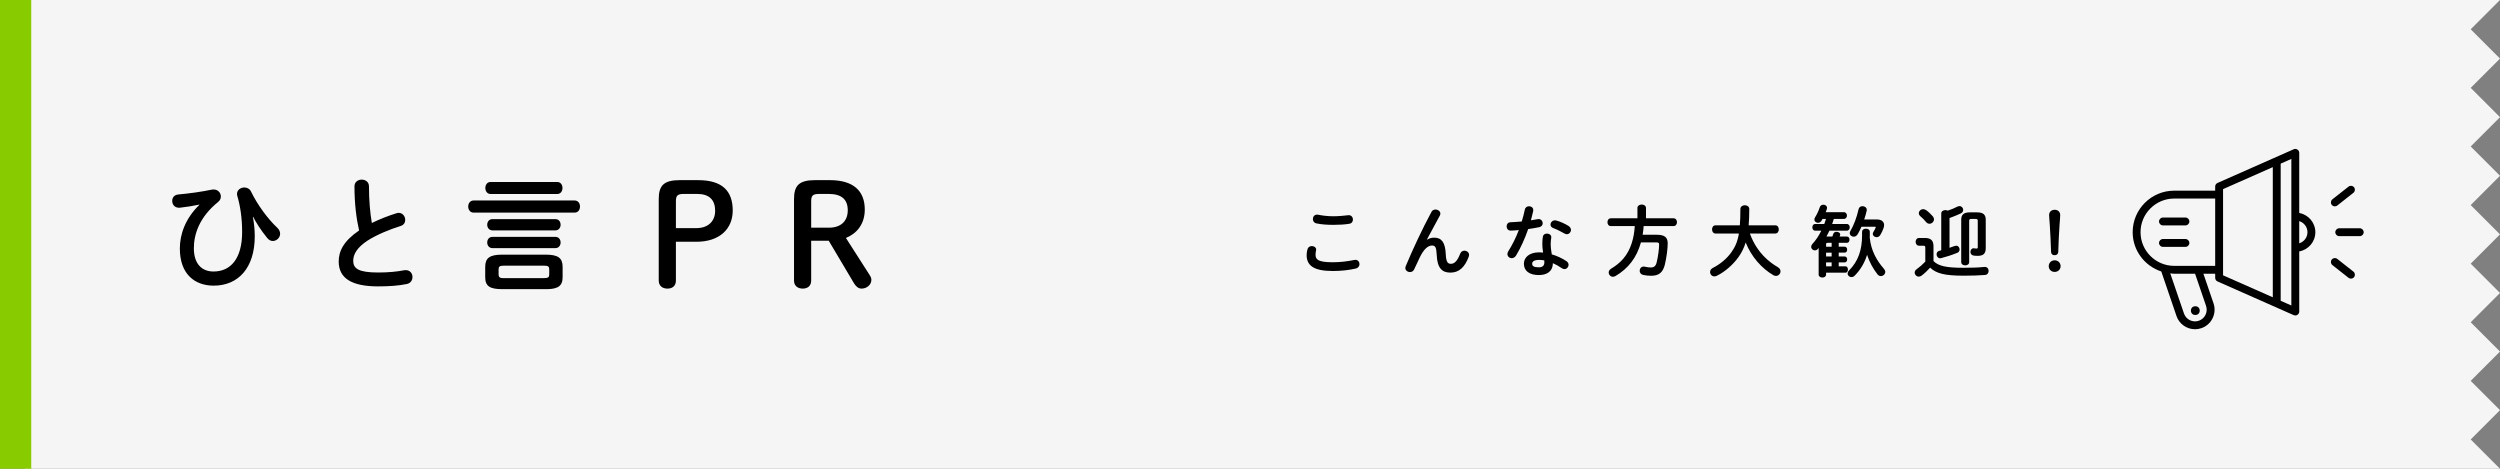 <!DOCTYPE svg PUBLIC "-//W3C//DTD SVG 1.1//EN" "http://www.w3.org/Graphics/SVG/1.1/DTD/svg11.dtd"><svg xmlns="http://www.w3.org/2000/svg" width="320" height="60" viewBox="0 0 320 60" overflow="visible"><rect x="0" y="0" width="320" height="60" fill="#808080" stroke="none"/><path fill="#F5F5F5" d="M320 22.5l-3.75-3.75 3.749-3.75-3.749-3.75 3.749-3.75h.001l-3.75-3.75 3.749-3.75h-316.844v60h316.845l-3.75-3.75 3.749-3.75h.001l-3.75-3.75 3.749-3.75-3.749-3.75 3.749-3.75h.001l-3.75-3.75 3.749-3.75-3.749-3.75 3.749-3.75z"/><path fill="#8c0" d="M0 0h4v60h-4z"/><path d="M89.36 23.059c3.133 0 4.429 1.422 4.429 3.889 0 2.342-1.674 3.998-4.646 3.998h-2.628v4.969c0 .666-.432 1.027-1.081 1.027-.648 0-1.116-.361-1.116-1.027v-10.425c0-1.729.63-2.432 2.701-2.432h2.341zm-.216 6.14c1.458 0 2.395-.847 2.395-2.215 0-1.404-.756-2.161-2.305-2.161h-1.71c-.829 0-1.008.233-1.008.954v3.422h2.628zM103.831 35.914c0 .666-.432 1.027-1.081 1.027-.648 0-1.116-.361-1.116-1.027v-10.424c0-1.729.63-2.432 2.701-2.432h1.891c3.061 0 4.465 1.422 4.465 3.764 0 1.891-1.044 3.078-2.413 3.637l3.007 4.699c.162.252.252.432.252.666 0 .631-.594 1.117-1.26 1.117-.378 0-.702-.252-.955-.666l-3.241-5.457h-2.25v5.096zm2.251-6.769c1.566 0 2.431-.846 2.431-2.232 0-1.422-.846-2.089-2.431-2.089h-1.242c-.829 0-1.008.233-1.008.954v3.367h2.25zM25.5 26.19c-.72.16-1.633.304-2.481.399h-.112c-.576 0-.864-.432-.864-.88 0-.384.24-.769.769-.815 1.424-.129 3.041-.354 4.322-.625l.208-.016c.56 0 .928.432.928.896 0 .256-.112.512-.352.703-2.401 1.938-3.105 4.131-3.105 5.924 0 2 1.024 2.977 2.513 2.977 2.209 0 3.666-1.664 3.666-5.042 0-1.761-.224-3.313-.625-4.658l-.032-.224c0-.513.464-.832.944-.832.336 0 .688.16.864.543.784 1.633 2.129 3.475 3.345 4.61.256.24.368.513.368.769 0 .496-.448.928-.928.928-.256 0-.512-.111-.736-.399-.816-1.009-1.409-1.937-1.792-2.705l-.032.016c.16.833.24 1.665.24 2.497 0 4.033-2.113 6.307-5.25 6.307-2.417 0-4.338-1.457-4.338-4.754 0-1.761.656-3.793 2.497-5.586l-.017-.033zM45.372 23.854c0-.576.464-.864.928-.864s.928.288.928.864c0 1.793.144 3.393.368 4.689.977-.48 2.065-.912 3.153-1.248.096-.032.192-.049.288-.049.497 0 .833.449.833.896 0 .337-.176.656-.592.785-1.425.447-3.025 1.104-4.209 1.856-1.377.896-1.857 1.776-1.857 2.593 0 .992.656 1.505 3.201 1.505 1.281 0 2.417-.112 3.313-.288l.208-.016c.56 0 .864.432.864.88 0 .4-.224.784-.72.896-1.088.224-2.321.304-3.682.304-3.361 0-5.042-1.023-5.042-3.186 0-1.312.608-2.608 2.609-3.969-.351-1.535-.591-3.44-.591-5.648zM73.551 25.662c.464 0 .688.385.688.769 0 .399-.224.784-.688.784h-12.933c-.448 0-.688-.385-.688-.784 0-.384.24-.769.688-.769h12.933zm-9.267 11.349c-1.585 0-2.177-.384-2.177-1.536v-1.312c0-1.152.592-1.569 2.177-1.569h5.554c1.584 0 2.177.417 2.177 1.569v1.312c0 .576-.144 1.057-.688 1.312-.464.207-.992.224-1.488.224h-5.555zm7.042-13.718c.448 0 .672.385.672.769s-.224.769-.672.769h-8.531c-.448 0-.672-.385-.672-.769s.224-.769.672-.769h8.531zm-.24 4.754c.448 0 .672.353.672.721 0 .352-.224.721-.672.721h-8.051c-.448 0-.672-.369-.672-.721 0-.368.224-.721.672-.721h8.051zm0 2.273c.448 0 .672.352.672.721 0 .352-.224.72-.672.72h-8.051c-.448 0-.672-.368-.672-.72 0-.369.224-.721.672-.721h8.051zm-1.504 5.282c.608 0 .72-.127.72-.479v-.64c0-.354-.112-.48-.72-.48h-5.042c-.608 0-.72.127-.72.48v.64c0 .479.32.479.72.479h5.042zM167.249 32.648c0-.24.04-.52.11-.75.08-.279.319-.4.56-.4.28 0 .55.17.55.461l-.02.14c-.04.149-.06.35-.06.499 0 .631.34.971 2.208.971.97 0 1.899-.121 2.729-.291l.16-.02c.33 0 .53.27.53.55 0 .239-.15.489-.49.569-.88.2-1.849.311-2.929.311-2.409 0-3.348-.68-3.348-2.04zm3.408-4.967c.729 0 1.399-.079 1.889-.13l.09-.01c.35 0 .54.279.54.56 0 .239-.14.489-.45.54-.6.1-1.299.14-2.059.14-.77 0-1.54-.05-2.179-.19-.3-.06-.439-.309-.439-.549 0-.29.19-.57.53-.57l.13.01c.529.109 1.209.199 1.948.199zM182.658 30.68c.29-.18.59-.26.91-.26.919 0 1.419.549 1.489 2.108.05 1.089.29 1.239.67 1.239.45 0 .83-.39 1.179-1.299.1-.26.32-.381.54-.381.3 0 .6.221.6.54l-.05.24c-.52 1.379-1.269 2.028-2.349 2.028-1.04 0-1.679-.559-1.749-2.269-.04-.989-.19-1.199-.6-1.199-.53 0-1.069.489-1.559 1.509-.22.461-.51 1.07-.729 1.55-.11.229-.32.34-.53.34-.3 0-.6-.21-.6-.53l.05-.22c.879-2.118 2.149-4.827 3.298-6.956.11-.21.31-.3.51-.3.32 0 .629.22.629.52 0 .08-.02.16-.06.24l-1.669 3.089.02.011zM195.178 26.832c.06-.301.3-.431.54-.431.28 0 .54.17.54.489l-.01.131c-.08.379-.18.779-.29 1.18l.879-.15.11-.01c.32 0 .52.26.52.529 0 .22-.13.439-.45.51-.43.09-.919.17-1.409.24-.419 1.209-.959 2.408-1.539 3.367-.15.25-.36.36-.56.36-.3 0-.56-.229-.56-.53 0-.109.03-.229.11-.35.51-.799.969-1.729 1.349-2.719-.37.041-.729.061-1.04.07-.34.01-.52-.27-.52-.549 0-.26.16-.51.479-.52.45-.021.95-.051 1.459-.101.152-.507.292-1.017.392-1.516zm1.789 8.375c-1.189 0-1.909-.52-1.909-1.449 0-.8.68-1.459 1.959-1.459.16 0 .32.01.5.029-.07-.459-.1-.799-.1-1.059 0-.43.02-.65.07-.971.05-.279.28-.399.52-.399.28 0 .56.16.56.46l-.01.08c-.04.289-.07.539-.07.819s.03.67.14 1.3c.64.189 1.299.479 1.879.869.19.13.27.3.27.47 0 .28-.23.55-.53.55-.1 0-.22-.04-.34-.12-.37-.26-.76-.479-1.14-.64-.02 1.12-.839 1.52-1.799 1.52zm.71-1.629l-.01-.25c-.22-.041-.43-.061-.63-.061-.7 0-.919.221-.919.49 0 .289.2.459.85.459.459.001.709-.198.709-.638zm3.078-4.668c.229.141.33.34.33.52 0 .29-.24.55-.53.55-.1 0-.2-.03-.3-.09-.47-.271-.989-.53-1.429-.689-.25-.091-.36-.271-.36-.45 0-.27.23-.549.57-.549l.19.029c.48.129 1.099.41 1.529.679zM209.588 26.631c0-.299.279-.449.55-.449.28 0 .55.15.55.449v1.311h3.527c.29 0 .439.249.439.499s-.149.499-.439.499h-3.828c-.02.371-.069.74-.129 1.109h1.809c.959 0 1.399.301 1.399 1.09 0 .71-.149 1.819-.36 2.709-.25 1.049-.789 1.449-1.748 1.449-.381 0-.69-.03-1.04-.11-.3-.069-.44-.3-.44-.52 0-.28.19-.55.521-.55l.14.02c.32.07.529.101.77.101.38 0 .619-.16.74-.64.189-.75.319-1.77.319-2.299 0-.199-.08-.27-.319-.27h-2.01c-.539 1.959-1.639 3.348-3.248 4.297-.119.07-.229.101-.33.101-.319 0-.549-.271-.549-.55 0-.18.09-.35.32-.49.579-.35 1.109-.76 1.56-1.289.979-1.148 1.369-2.678 1.459-4.158h-3.068c-.28 0-.43-.249-.43-.499s.15-.499.43-.499h3.408v-1.311zM223.986 29.89c.23.649.53 1.259.92 1.839.48.72 1.08 1.35 1.77 1.879.279.221.579.4.889.59.24.141.34.34.34.529 0 .301-.25.59-.579.59-.11 0-.22-.029-.33-.09-1.519-.879-2.839-2.398-3.548-4.188-.24.76-.55 1.35-.939 1.889-.67.939-1.699 1.85-2.748 2.369-.121.06-.23.08-.32.08-.33 0-.55-.27-.55-.561 0-.189.101-.389.329-.51.95-.479 1.81-1.189 2.389-2.008.471-.66.79-1.32.971-2.409h-2.988c-.301 0-.45-.26-.45-.53 0-.26.149-.52.45-.52h3.107c.051-.579.07-1.259.07-2.078 0-.33.289-.49.57-.49.289 0 .568.16.568.49 0 .789-.029 1.479-.079 2.078h3.407c.301 0 .45.26.45.52 0 .271-.149.53-.45.53h-3.249zM234.539 30.279l.119-.33c.061-.199.24-.279.42-.279.23 0 .47.13.47.35l-.021.109-.06.15h.95c.219 0 .319.2.319.4 0 .199-.101.399-.319.399h-1.061v.499h.76c.221 0 .32.19.32.381 0 .189-.1.379-.32.379h-.76v.49h.76c.221 0 .32.189.32.38s-.1.38-.32.38h-.76v.5h.86c.22 0 .319.199.319.409 0 .2-.1.409-.319.409h-2.479v.25c0 .24-.239.37-.469.37-.24 0-.48-.13-.48-.37v-3.418l-.109.131c-.11.129-.25.18-.38.18-.25 0-.47-.2-.47-.45 0-.12.05-.25.16-.37.439-.479.819-1.049 1.139-1.699h-.779c-.25 0-.369-.219-.369-.43 0-.219.119-.43.369-.43h1.16c.079-.209.149-.43.219-.649h-.439l-.13.22c-.12.2-.29.28-.46.28-.24 0-.459-.181-.459-.42 0-.09.029-.18.09-.28.229-.369.439-.799.6-1.289.07-.229.27-.33.459-.33.24 0 .471.15.471.4l-.021.15-.149.409h2.328c.26 0 .39.21.39.43 0 .21-.13.43-.39.43h-1.289c-.061.22-.13.44-.21.649h1.869c.249 0 .38.211.38.43 0 .211-.131.43-.38.43h-2.22c-.119.25-.239.5-.379.75h.75zm-.09 1.299v-.499h-.48c-.189 0-.23.05-.23.229v.27h.71zm0 1.25v-.49h-.711v.49h.711zm0 1.26v-.5h-.711v.5h.711zm4.887-3.908l-.01.22c.16 1.688.909 2.979 1.828 4.018.11.13.16.261.16.38 0 .3-.27.539-.56.539-.149 0-.31-.059-.439-.229-.56-.711-1.02-1.55-1.329-2.489-.32 1.029-.859 1.938-1.59 2.669-.129.129-.27.18-.409.18-.261 0-.489-.189-.489-.45 0-.13.06-.28.199-.419 1.119-1.13 1.648-2.559 1.648-4.458v-.47c0-.27.25-.4.5-.4.24 0 .49.131.49.4v.509zm.89-2.089c.609 0 .939.28.939.72 0 .119-.021.24-.07.379-.1.301-.249.61-.419.891-.121.199-.301.279-.471.279-.25 0-.489-.18-.489-.42 0-.09.03-.18.09-.27.13-.2.21-.359.27-.52l.021-.07c0-.05-.04-.061-.12-.061h-1.709c-.149.34-.31.66-.47.939-.141.24-.34.34-.52.34-.27 0-.51-.199-.51-.469 0-.08.029-.17.08-.26.449-.76.809-1.72 1.049-2.789.061-.27.279-.39.5-.39.279 0 .55.18.55.47l-.011.109c-.08.37-.189.75-.319 1.12h1.609zM247.488 33.418c.62.619 1.58.859 3.828.859 1.05 0 1.92-.03 2.679-.109h.07c.319 0 .479.249.479.51 0 .249-.15.499-.479.52-.8.06-1.659.09-2.719.09-2.438 0-3.519-.29-4.288-1.029-.319.359-.709.729-1.109 1.029-.109.08-.229.119-.34.119-.289 0-.529-.24-.529-.51 0-.16.08-.33.29-.469.36-.26.739-.59 1.069-.939v-1.789c0-.19-.04-.25-.3-.25h-.5c-.29 0-.439-.25-.439-.5 0-.24.149-.49.439-.49h.739c.811 0 1.109.35 1.109 1.08v1.878zm-.099-5.737c.11.13.16.271.16.399 0 .301-.279.561-.58.561-.149 0-.31-.07-.439-.23-.23-.279-.439-.489-.72-.729-.14-.12-.2-.26-.2-.39 0-.27.25-.52.561-.52.119 0 .25.04.379.13.319.229.609.509.839.779zm1.09-.35c0-.29.27-.44.529-.44.11 0 .221.031.311.07.43-.14.829-.31 1.199-.5.109-.06.209-.08.299-.08.28 0 .471.24.471.48 0 .18-.09.359-.311.46-.479.21-.939.419-1.439.589v3.809l.68-.24.181-.029c.26 0 .43.239.43.479 0 .17-.091.35-.29.43-.74.3-1.419.51-2.068.68l-.131.021c-.279 0-.459-.261-.459-.51 0-.201.109-.391.359-.45l.24-.06v-4.709zm4.587-.149c.779 0 1.109.289 1.109.949v3.638c0 .71-.33.979-1.02.979-.211 0-.4-.01-.561-.04-.26-.05-.379-.26-.379-.47 0-.23.149-.459.409-.459l.08.01.29.029c.109 0 .16-.039.16-.189v-3.358c0-.18-.07-.25-.28-.25h-.54c-.209 0-.279.07-.279.25v5.277c0 .28-.25.419-.51.419-.25 0-.51-.139-.51-.419v-5.417c0-.66.33-.949 1.109-.949h.922zM263.757 34.067c0 .42-.329.739-.76.739-.43 0-.759-.319-.759-.739s.329-.749.759-.749c.431 0 .76.329.76.749zm-1.47-6.536c0-.43.311-.68.721-.68.399 0 .699.26.699.68 0 .27-.061.869-.08 1.159-.07.97-.141 2.448-.17 3.558-.01.26-.199.42-.47.42s-.44-.16-.45-.42c-.039-1.1-.1-2.578-.17-3.558-.01-.18-.08-.889-.08-1.159z"/><circle cx="281.001" cy="39.758" r=".563"/><path d="M279.735 27.843h-2.875c-.279 0-.505.227-.505.505s.226.505.505.505h2.875c.278 0 .504-.227.504-.505s-.225-.505-.504-.505zM279.735 30.593h-2.875c-.279 0-.505.227-.505.505s.226.505.505.505h2.875c.278 0 .504-.227.504-.505s-.225-.505-.504-.505zM296.364 29.723c0-1.229-.893-2.25-2.062-2.46v-7.696c0-.171-.086-.33-.229-.423-.145-.093-.324-.108-.48-.038l-9.75 4.312c-.182.08-.3.262-.3.461v.526h-5.245c-2.932 0-5.317 2.386-5.317 5.317 0 2.352 1.544 4.328 3.664 5.027l1.946 5.699c.354 1.04 1.33 1.695 2.373 1.695.268 0 .539-.043.807-.134.633-.217 1.144-.667 1.438-1.267.295-.601.339-1.28.123-1.913l-1.295-3.791h1.507v.526c0 .199.118.381.3.461l9.75 4.312.205.044c.096 0 .191-.028.275-.082.143-.093.229-.252.229-.423v-7.696c1.169-.207 2.061-1.228 2.061-2.457zm-13.988 9.434c.129.378.104.783-.072 1.142-.177.359-.482.628-.859.757-.781.269-1.633-.152-1.898-.933l-1.754-5.134c.169.016.332.051.506.051h2.672l1.405 4.117zm-4.078-5.127c-2.376 0-4.309-1.933-4.309-4.308s1.933-4.308 4.309-4.308h5.245v8.615h-5.245zm6.254-9.823l6.366-2.815v16.662l-6.366-2.815v-11.032zm8.741 14.897l-1.366-.604v-17.555l1.366-.604v18.763zm1.009-7.96v-2.842c.607.189 1.054.751 1.054 1.421s-.447 1.231-1.054 1.421zM298.86 26.415c-.149 0-.297-.066-.396-.192-.173-.219-.135-.536.084-.709l2.062-1.625c.219-.171.535-.134.709.084.172.219.135.536-.085.709l-2.062 1.625c-.093.072-.202.108-.312.108zM300.922 35.665c-.109 0-.22-.036-.312-.108l-2.062-1.625c-.219-.173-.257-.49-.084-.709.172-.219.49-.255.708-.084l2.062 1.625c.22.173.257.49.085.709-.099.126-.248.192-.397.192zM302.048 30.228h-2.625c-.279 0-.505-.227-.505-.505s.226-.505.505-.505h2.625c.278 0 .504.227.504.505s-.226.505-.504.505z"/></svg>